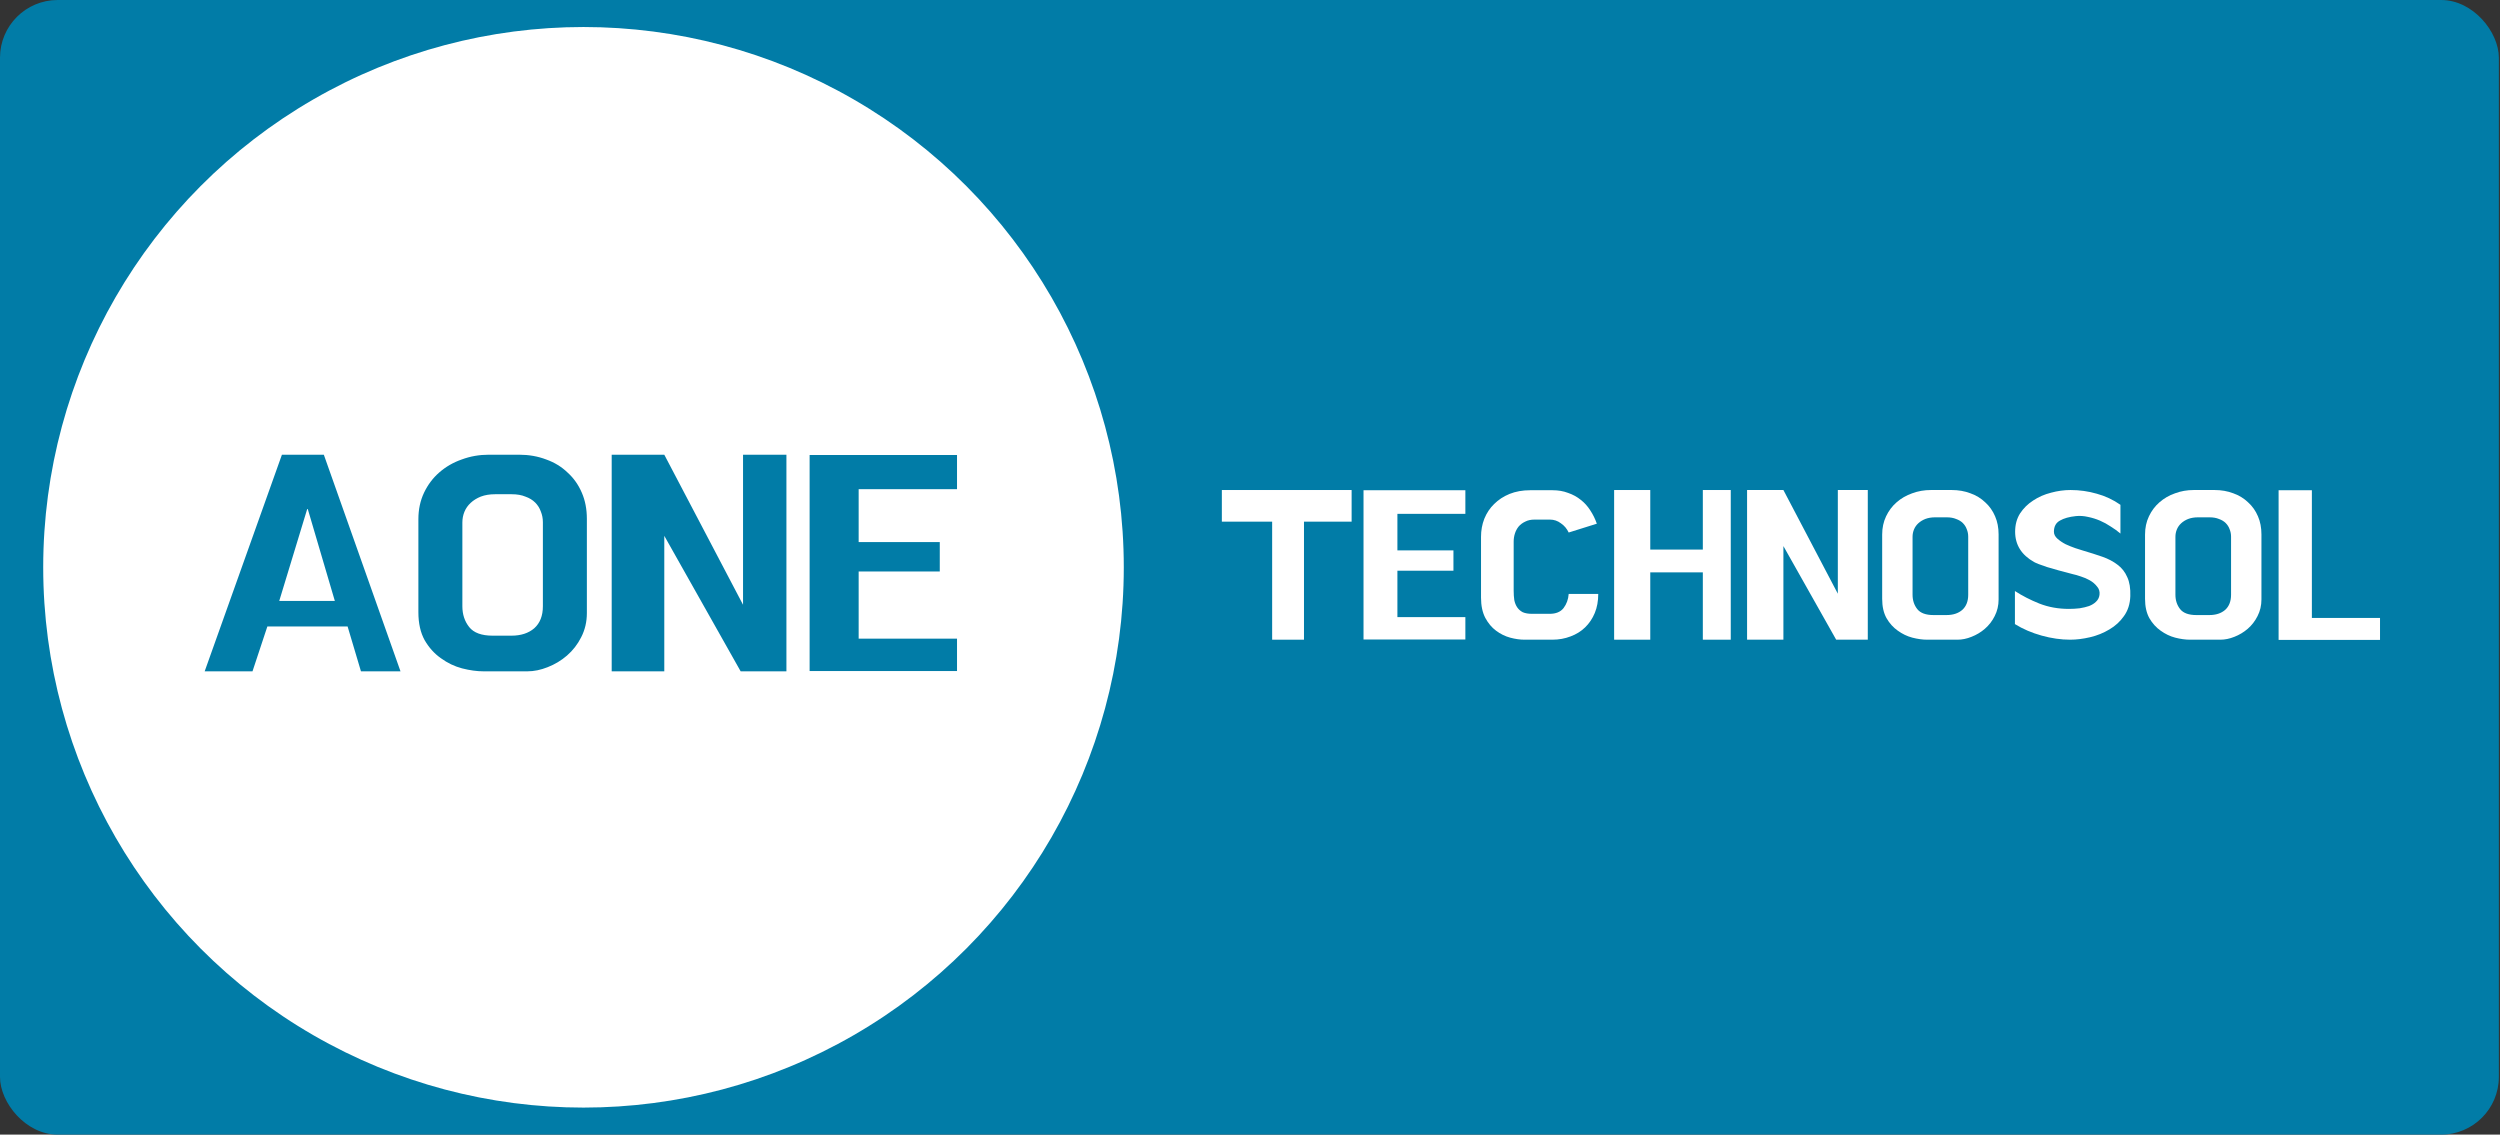 <svg width="130" height="59" viewBox="0 0 130 59" fill="none" xmlns="http://www.w3.org/2000/svg">
<rect x="0" y="0" width="130" height="59" fill="#333333" stroke="none"/>
<rect width="129.94" height="59" rx="3" fill="#017CA7"/>
<path d="M63.536 25.481H70.284V27.126H67.807V33.264H66.152V27.126H63.536V25.481Z" fill="white"/>
<path d="M76.199 26.72H72.665V28.62H75.579V29.677H72.665V32.09H76.199V33.254H70.903V25.492H76.199V26.72Z" fill="white"/>
<path d="M81.572 30.884H83.109C83.109 31.254 83.049 31.585 82.928 31.877C82.807 32.168 82.64 32.417 82.426 32.624C82.213 32.83 81.96 32.987 81.668 33.094C81.376 33.207 81.059 33.264 80.718 33.264H79.277C79.042 33.264 78.793 33.229 78.529 33.158C78.266 33.087 78.02 32.965 77.793 32.795C77.572 32.631 77.387 32.41 77.237 32.133C77.088 31.848 77.013 31.496 77.013 31.076V27.916C77.013 27.581 77.07 27.268 77.184 26.976C77.305 26.677 77.476 26.421 77.697 26.207C77.917 25.987 78.184 25.812 78.497 25.684C78.817 25.556 79.173 25.492 79.565 25.492H80.739C81.031 25.492 81.298 25.538 81.54 25.631C81.789 25.716 82.01 25.837 82.202 25.994C82.394 26.143 82.558 26.325 82.693 26.538C82.835 26.752 82.949 26.983 83.035 27.232L81.572 27.691C81.479 27.492 81.344 27.332 81.166 27.211C80.996 27.083 80.807 27.019 80.6 27.019H79.789C79.604 27.019 79.444 27.054 79.309 27.126C79.173 27.19 79.059 27.275 78.967 27.382C78.882 27.489 78.817 27.61 78.775 27.745C78.732 27.88 78.711 28.019 78.711 28.161V30.713C78.711 30.891 78.721 31.054 78.743 31.204C78.771 31.346 78.821 31.471 78.892 31.578C78.963 31.684 79.059 31.77 79.18 31.834C79.309 31.891 79.472 31.919 79.672 31.919H80.579C80.906 31.919 81.148 31.82 81.305 31.62C81.462 31.414 81.551 31.168 81.572 30.884Z" fill="white"/>
<path d="M85.814 29.763V33.264H83.935V25.481H85.814V28.578H88.547V25.481H89.999V33.264H88.547V29.763H85.814Z" fill="white"/>
<path d="M92.737 33.264H90.848V25.481H92.737L95.567 30.873V25.481H97.125V33.264H95.481L92.737 28.396V33.264Z" fill="white"/>
<path d="M101.792 33.264H100.211C99.977 33.264 99.72 33.229 99.443 33.158C99.172 33.087 98.92 32.965 98.685 32.795C98.45 32.631 98.254 32.414 98.098 32.143C97.948 31.873 97.873 31.538 97.873 31.14V27.798C97.873 27.449 97.941 27.133 98.076 26.848C98.211 26.563 98.393 26.321 98.621 26.122C98.856 25.916 99.126 25.759 99.432 25.652C99.738 25.538 100.062 25.481 100.404 25.481H101.493C101.841 25.481 102.165 25.538 102.464 25.652C102.763 25.759 103.019 25.916 103.233 26.122C103.453 26.321 103.624 26.563 103.745 26.848C103.866 27.126 103.927 27.439 103.927 27.788V31.172C103.927 31.485 103.859 31.773 103.724 32.037C103.596 32.293 103.425 32.514 103.211 32.699C103.005 32.877 102.774 33.015 102.517 33.115C102.268 33.215 102.026 33.264 101.792 33.264ZM101.215 31.983C101.557 31.983 101.831 31.894 102.037 31.716C102.243 31.531 102.347 31.268 102.347 30.926V27.905C102.347 27.77 102.322 27.642 102.272 27.521C102.229 27.4 102.162 27.293 102.069 27.2C101.977 27.108 101.859 27.037 101.717 26.987C101.582 26.93 101.418 26.901 101.226 26.901H100.628C100.436 26.901 100.265 26.93 100.115 26.987C99.973 27.044 99.852 27.119 99.752 27.211C99.653 27.303 99.578 27.41 99.528 27.531C99.478 27.652 99.453 27.78 99.453 27.916V30.926C99.453 31.218 99.535 31.467 99.699 31.674C99.863 31.88 100.144 31.983 100.542 31.983H101.215Z" fill="white"/>
<path d="M104.776 32.453V30.734C105.16 30.983 105.584 31.2 106.046 31.385C106.516 31.57 107.029 31.663 107.584 31.663C107.776 31.663 107.961 31.652 108.139 31.631C108.324 31.602 108.488 31.563 108.63 31.514C108.779 31.457 108.9 31.382 108.993 31.289C109.093 31.197 109.153 31.079 109.174 30.937C109.196 30.766 109.153 30.62 109.046 30.499C108.947 30.371 108.822 30.264 108.673 30.179C108.523 30.094 108.367 30.026 108.203 29.976C108.039 29.919 107.904 29.88 107.797 29.859C107.242 29.716 106.79 29.592 106.441 29.485C106.1 29.371 105.879 29.286 105.779 29.229C105.117 28.859 104.787 28.332 104.787 27.649C104.787 27.286 104.872 26.969 105.043 26.698C105.221 26.428 105.448 26.204 105.726 26.026C106.004 25.841 106.313 25.706 106.655 25.62C106.996 25.528 107.335 25.481 107.669 25.481C108.139 25.481 108.594 25.546 109.036 25.674C109.477 25.795 109.886 25.987 110.263 26.25V27.745C110.114 27.617 109.947 27.496 109.762 27.382C109.584 27.261 109.395 27.158 109.196 27.072C108.996 26.987 108.79 26.923 108.577 26.88C108.363 26.83 108.153 26.816 107.947 26.837C107.598 26.873 107.32 26.951 107.114 27.072C106.908 27.186 106.804 27.378 106.804 27.649C106.804 27.784 106.865 27.905 106.986 28.012C107.107 28.119 107.249 28.215 107.413 28.3C107.584 28.378 107.751 28.446 107.915 28.503C108.085 28.56 108.221 28.602 108.32 28.631C108.683 28.738 109.018 28.844 109.324 28.951C109.63 29.058 109.893 29.197 110.114 29.368C110.335 29.531 110.502 29.745 110.616 30.008C110.737 30.264 110.79 30.595 110.776 31.001C110.762 31.407 110.651 31.752 110.445 32.037C110.246 32.321 109.993 32.553 109.687 32.731C109.381 32.916 109.046 33.051 108.683 33.136C108.32 33.222 107.975 33.264 107.648 33.264C107.171 33.264 106.676 33.193 106.164 33.051C105.651 32.908 105.189 32.709 104.776 32.453Z" fill="white"/>
<path d="M115.46 33.264H113.88C113.645 33.264 113.389 33.229 113.111 33.158C112.841 33.087 112.588 32.965 112.353 32.795C112.118 32.631 111.923 32.414 111.766 32.143C111.617 31.873 111.542 31.538 111.542 31.14V27.798C111.542 27.449 111.609 27.133 111.745 26.848C111.88 26.563 112.061 26.321 112.289 26.122C112.524 25.916 112.794 25.759 113.101 25.652C113.407 25.538 113.73 25.481 114.072 25.481H115.161C115.51 25.481 115.834 25.538 116.133 25.652C116.431 25.759 116.688 25.916 116.901 26.122C117.122 26.321 117.293 26.563 117.414 26.848C117.535 27.126 117.595 27.439 117.595 27.788V31.172C117.595 31.485 117.528 31.773 117.392 32.037C117.264 32.293 117.093 32.514 116.88 32.699C116.673 32.877 116.442 33.015 116.186 33.115C115.937 33.215 115.695 33.264 115.46 33.264ZM114.883 31.983C115.225 31.983 115.499 31.894 115.706 31.716C115.912 31.531 116.015 31.268 116.015 30.926V27.905C116.015 27.77 115.99 27.642 115.94 27.521C115.898 27.4 115.83 27.293 115.738 27.2C115.645 27.108 115.528 27.037 115.385 26.987C115.25 26.93 115.086 26.901 114.894 26.901H114.296C114.104 26.901 113.933 26.93 113.784 26.987C113.641 27.044 113.52 27.119 113.421 27.211C113.321 27.303 113.246 27.41 113.197 27.531C113.147 27.652 113.122 27.78 113.122 27.916V30.926C113.122 31.218 113.204 31.467 113.367 31.674C113.531 31.88 113.812 31.983 114.211 31.983H114.883Z" fill="white"/>
<path d="M120.217 32.133H123.761V33.275H118.487V25.492H120.217V32.133Z" fill="white"/>
<circle cx="30.342" cy="29.5" r="28.095" fill="white"/>
<path d="M13.13 34.909H10.643L14.66 23.645H16.839L20.826 34.909H18.77L18.075 32.576H13.903L13.13 34.909ZM14.521 31.247H17.411L16.005 26.472H15.974L14.521 31.247Z" fill="#017CA7"/>
<path d="M27.427 34.909H25.14C24.8 34.909 24.429 34.858 24.027 34.755C23.636 34.652 23.27 34.477 22.93 34.229C22.59 33.992 22.307 33.678 22.08 33.287C21.864 32.895 21.756 32.411 21.756 31.834V26.998C21.756 26.493 21.854 26.035 22.049 25.622C22.245 25.21 22.508 24.86 22.837 24.572C23.177 24.273 23.569 24.046 24.012 23.892C24.455 23.727 24.924 23.645 25.418 23.645H26.994C27.499 23.645 27.968 23.727 28.4 23.892C28.833 24.046 29.204 24.273 29.513 24.572C29.832 24.86 30.079 25.21 30.255 25.622C30.43 26.024 30.517 26.477 30.517 26.982V31.881C30.517 32.334 30.419 32.751 30.224 33.132C30.038 33.503 29.791 33.822 29.482 34.09C29.183 34.348 28.849 34.549 28.478 34.693C28.117 34.837 27.767 34.909 27.427 34.909ZM26.593 33.055C27.087 33.055 27.483 32.926 27.782 32.669C28.081 32.401 28.23 32.02 28.23 31.525V27.152C28.23 26.956 28.194 26.771 28.122 26.596C28.06 26.421 27.963 26.266 27.829 26.132C27.695 25.998 27.525 25.895 27.319 25.823C27.123 25.741 26.886 25.7 26.608 25.7H25.743C25.464 25.7 25.217 25.741 25.001 25.823C24.795 25.906 24.62 26.014 24.476 26.148C24.331 26.282 24.223 26.436 24.151 26.611C24.079 26.787 24.043 26.972 24.043 27.168V31.525C24.043 31.948 24.161 32.308 24.398 32.607C24.635 32.906 25.042 33.055 25.619 33.055H26.593Z" fill="#017CA7"/>
<path d="M34.543 34.909H31.808V23.645H34.543L38.638 31.448V23.645H40.894V34.909H38.514L34.543 27.863V34.909Z" fill="#017CA7"/>
<path d="M49.765 25.437H44.65V28.188H48.868V29.717H44.65V33.21H49.765V34.894H42.1V23.66H49.765V25.437Z" fill="#017CA7"/>
</svg>
